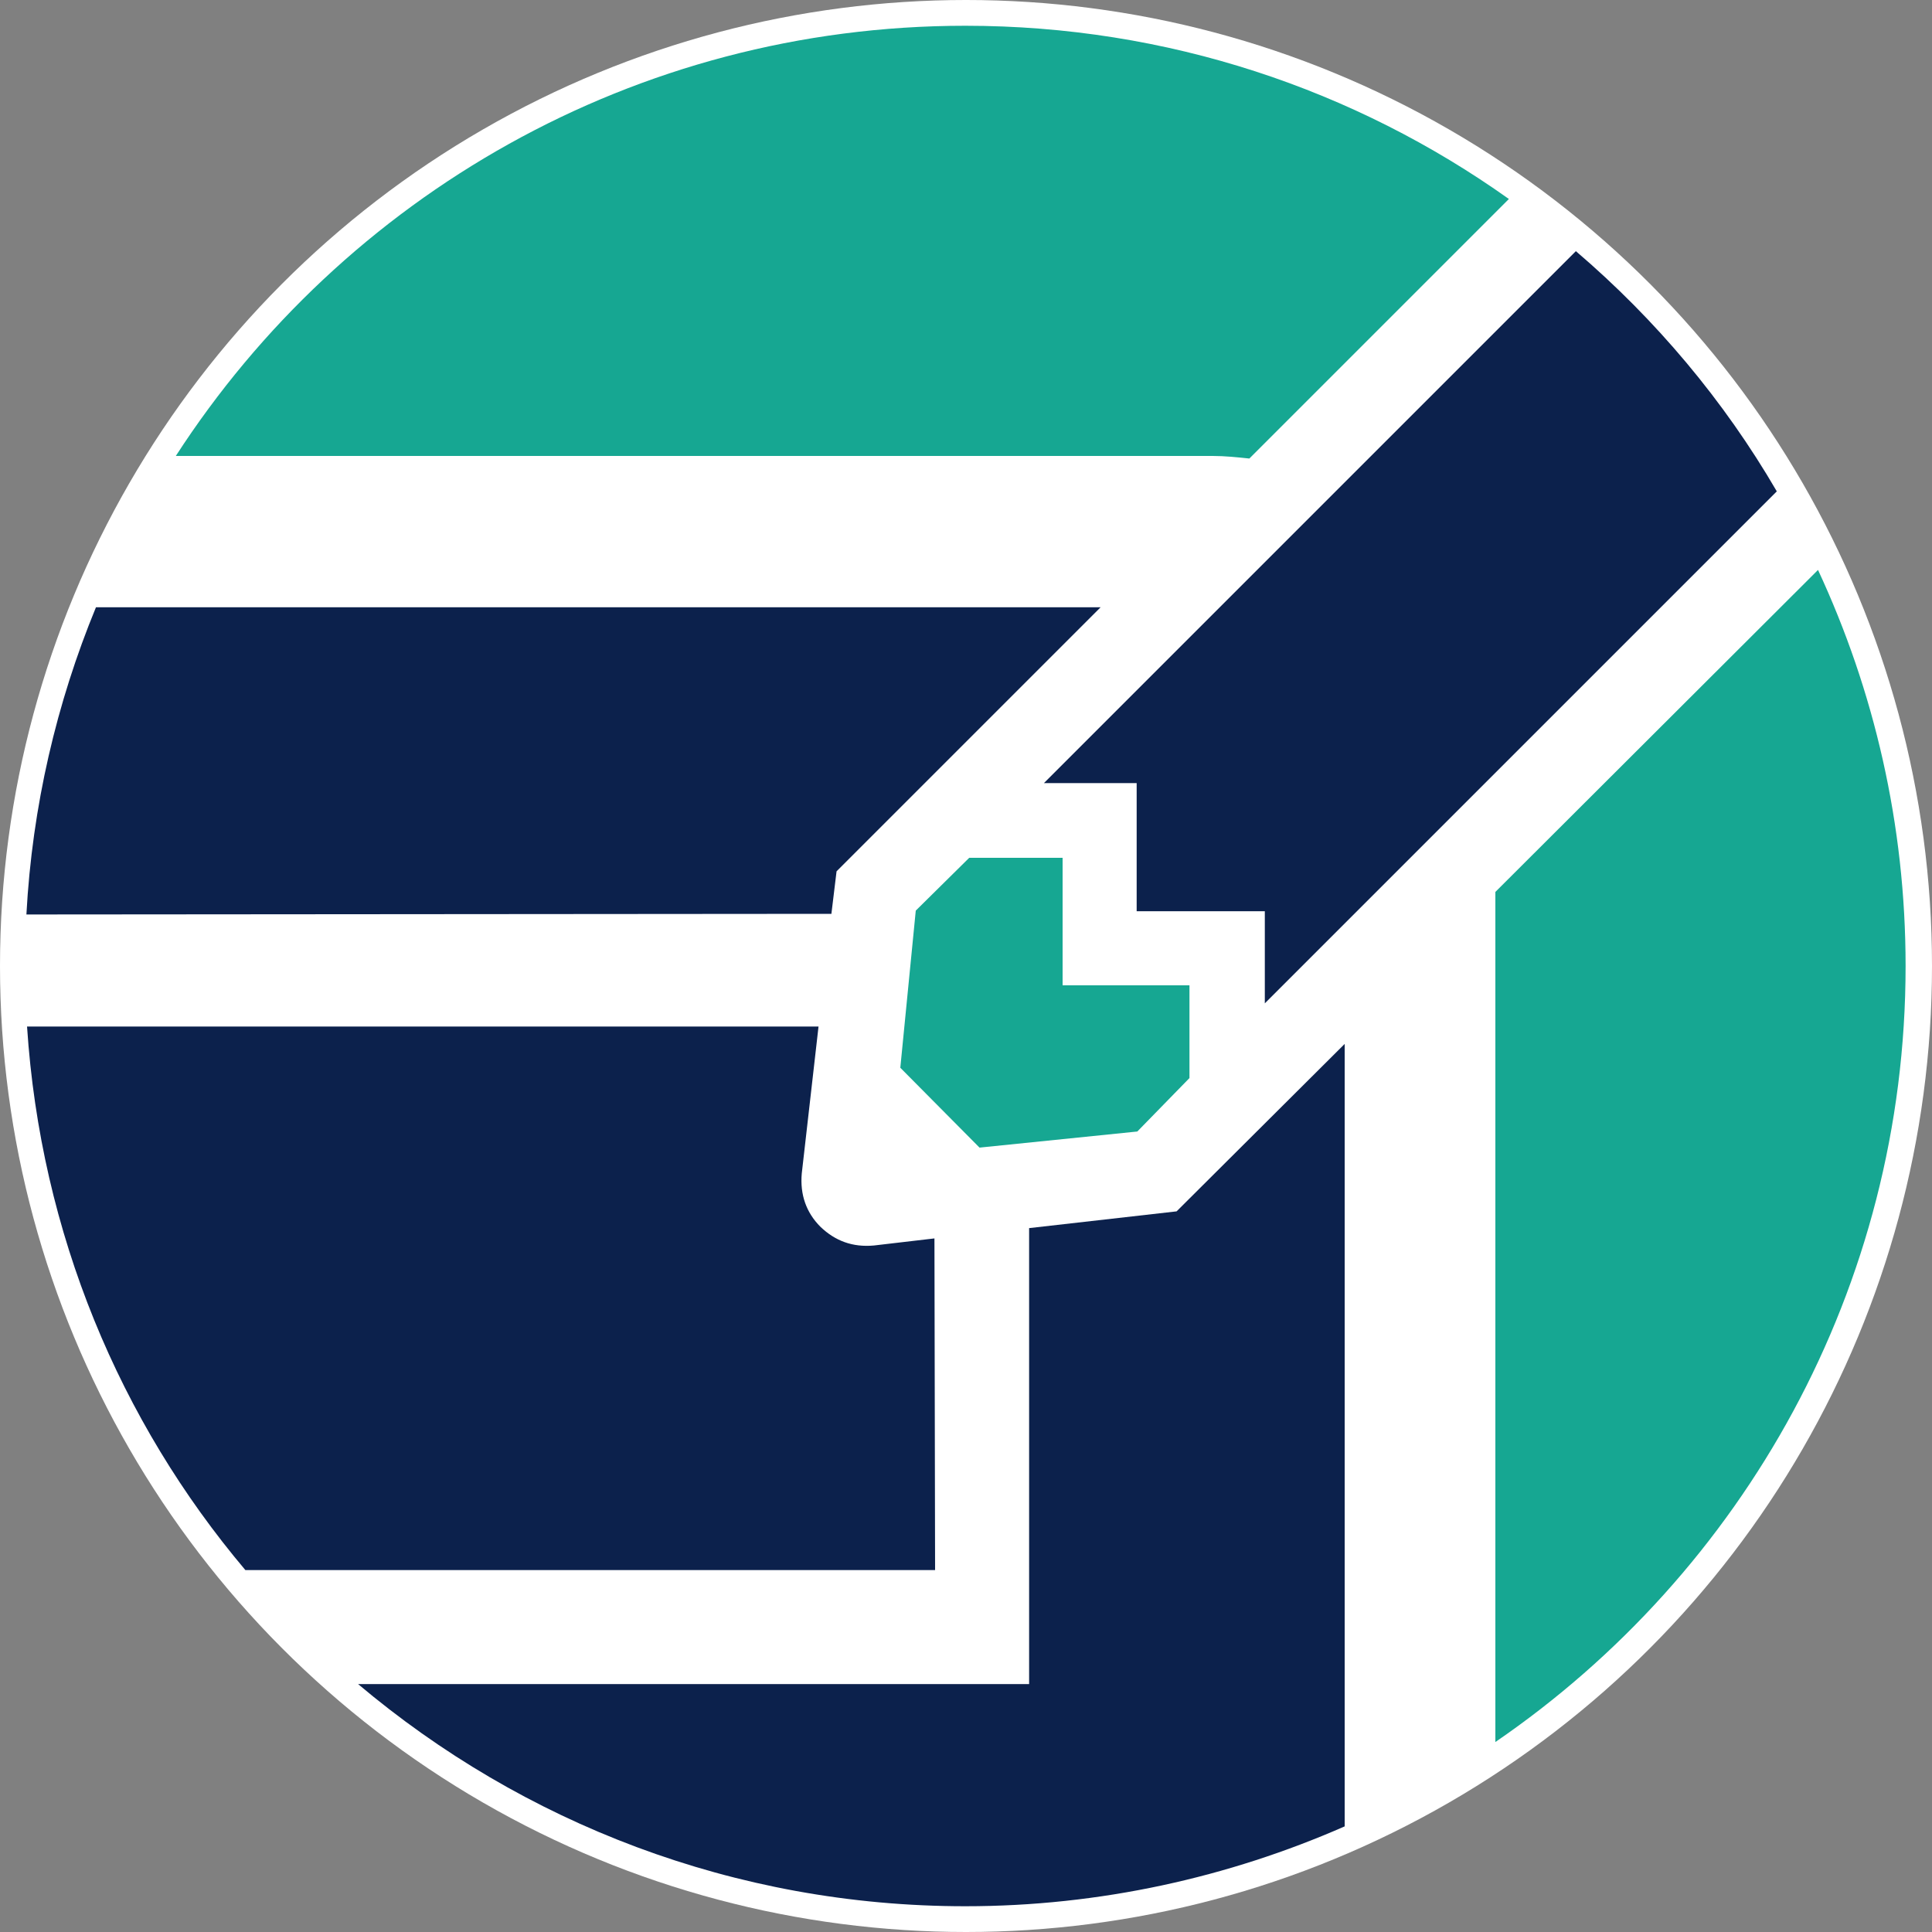 <?xml version="1.0" encoding="utf-8"?>
<!-- Generator: Adobe Illustrator 27.5.0, SVG Export Plug-In . SVG Version: 6.00 Build 0)  -->
<svg version="1.1" id="Layer_1" xmlns="http://www.w3.org/2000/svg" xmlns:xlink="http://www.w3.org/1999/xlink" x="0px" y="0px"
	 viewBox="0 0 300 300" style="enable-background:new 0 0 300 300;" xml:space="preserve">
<rect x="0" y="0" width="300" height="300" fill="#808080" stroke="none"/>
<style type="text/css">
	.st0{fill:#FFFFFF;}
	.st1{fill:#0C214C;}
	.st2{fill:#16A792;}
</style>
<g>
	<circle class="st0" cx="150" cy="150" r="150"/>
	<g>
		<path class="st1" d="M244.7,39l-82.6,82.6h14.4v19.9h19.9v14.3l79.5-79.5C267.7,62.2,257.1,49.6,244.7,39z"/>
		<g>
			<polygon class="st2" points="150.5,133.2 142.2,141.4 139.8,165.8 152.1,178.2 176.6,175.7 184.7,167.4 184.7,153 165,153 
				165,133.2 			"/>
			<g>
				<path class="st2" d="M188.3,70.8c1.9,0,3.8,0.2,5.7,0.4l40.3-40.3c-23.9-17-53-26.9-84.4-26.9C98.5,4,53.3,30.6,27.3,70.8H188.3
					z"/>
				<path class="st2" d="M232.2,138.5v132c38.4-26.3,63.7-70.5,63.7-120.5c0-22-4.9-42.8-13.6-61.5L232.2,138.5z"/>
			</g>
		</g>
		<g>
			<path class="st1" d="M129.1,141.9l0.8-6.6l41-41h-156C8.8,109.1,5,125.2,4.1,142L129.1,141.9L129.1,141.9z"/>
			<path class="st1" d="M182.7,188.1l-22.9,2.6v70.8H55.6C81.1,283,114,296,149.9,296c20.9,0,40.9-4.5,58.9-12.4V162.1L182.7,188.1z
				"/>
			<path class="st1" d="M145.1,192.3l-9.4,1.1c-3.3,0.3-6-0.7-8.3-2.9c-2.2-2.2-3.2-5-2.9-8.3l2.6-22.8H4.2
				c2.1,32.1,14.4,61.3,33.9,84.4h107.1L145.1,192.3L145.1,192.3z"/>
		</g>
	</g>
</g>
</svg>
